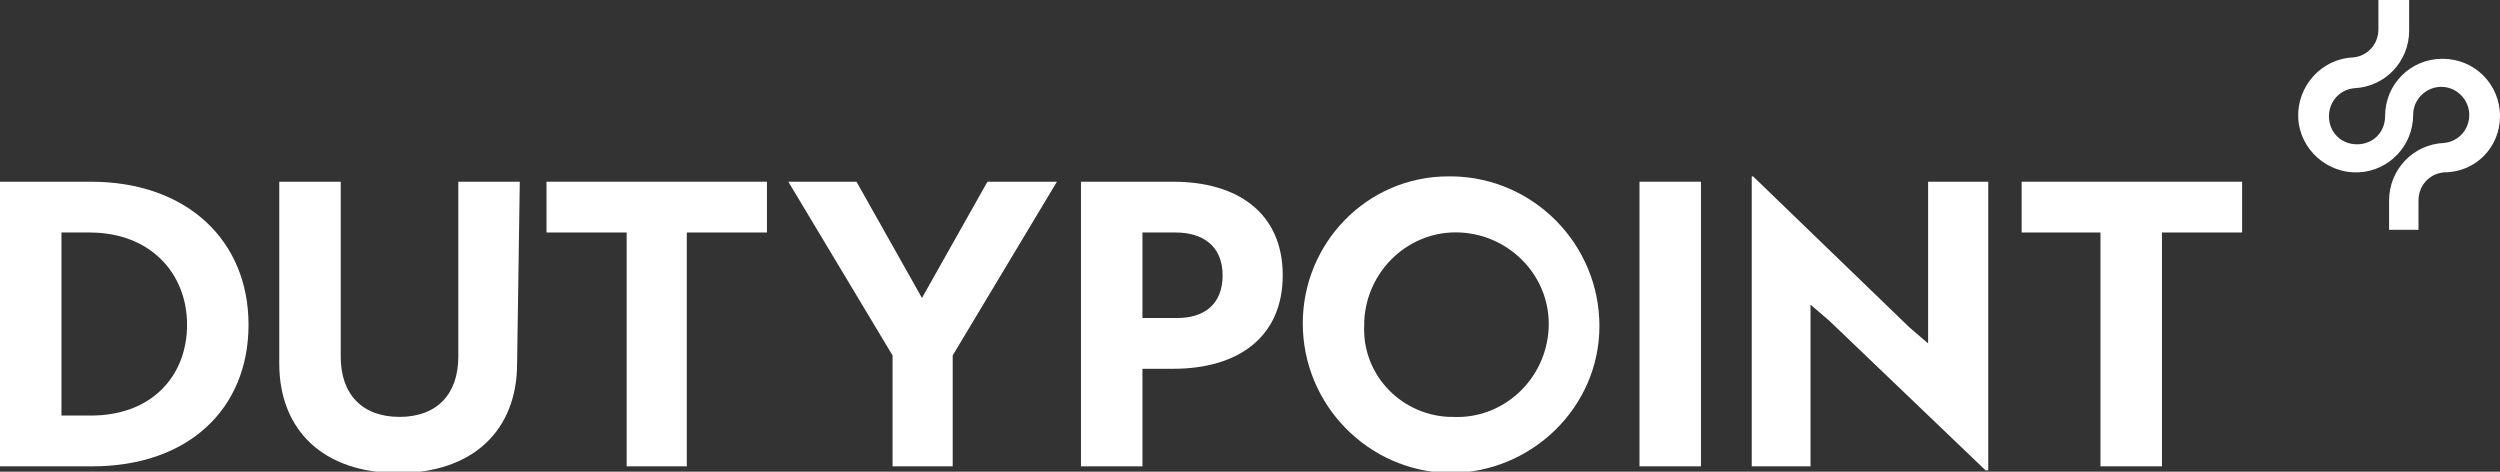 <?xml version="1.0" encoding="utf-8"?>
<!-- Generator: Adobe Illustrator 25.4.3, SVG Export Plug-In . SVG Version: 6.00 Build 0)  -->
<svg version="1.1" id="Layer_1" xmlns="http://www.w3.org/2000/svg" xmlns:xlink="http://www.w3.org/1999/xlink" x="0px" y="0px"
	 width="187.1px" height="35.3px" viewBox="0 0 187.1 35.3" style="enable-background:new 0 0 187.1 35.3;" xml:space="preserve">
<rect x="0" y="0" width="187.1" height="35.3" fill="#333333" stroke="none"/>
<style type="text/css">
	.st0{fill:#FFFFFF;}
</style>
<g>
	<g>
		<path class="st0" d="M4.6,17.4v13.7h2.2c4.6,0,7.2-3,7.2-6.8s-2.7-6.9-7.3-6.9H4.6z M0,34.9V13.6h6.8c7.2,0,11.8,4.4,11.8,10.7
			S14.1,34.9,6.9,34.9H0z"/>
		<path class="st0" d="M38.7,27.2c0,5-3.3,8.2-8.9,8.2s-8.9-3.2-8.9-8.2V13.6h4.6v13.1c0,2.8,1.6,4.5,4.4,4.5s4.4-1.7,4.4-4.5V13.6
			h4.6L38.7,27.2z"/>
	</g>
</g>
<polygon class="st0" points="40.9,13.6 40.9,17.4 46.9,17.4 46.9,34.9 51.4,34.9 51.4,17.4 57.4,17.4 57.4,13.6 "/>
<polygon class="st0" points="73.9,13.6 69,22.3 64.1,13.6 59,13.6 66.8,26.6 66.8,34.9 71.3,34.9 71.3,26.6 79.1,13.6 "/>
<g>
	<g>
		<path class="st0" d="M85.5,17.4v6.4h2.6c2,0,3.4-1,3.4-3.2S90,17.4,88,17.4L85.5,17.4z M85.5,27.6v7.3h-4.6V13.6h6.9
			c4.9,0,8.2,2.4,8.2,7s-3.3,7-8.2,7L85.5,27.6z"/>
		<path class="st0" d="M108.7,31.2c3.8,0.2,7-2.8,7.2-6.6c0.2-3.8-2.8-7-6.6-7.2c-3.8-0.2-7,2.8-7.2,6.6c0,0.1,0,0.2,0,0.3
			c-0.2,3.6,2.6,6.7,6.3,6.9C108.5,31.2,108.6,31.2,108.7,31.2 M108.7,13.2c6.1,0.1,11,5.1,11,11.2s-5.1,11-11.2,11
			c-6.1-0.1-11-5.1-11-11.2c0-6,4.8-11,10.9-11C108.4,13.2,108.6,13.2,108.7,13.2"/>
	</g>
</g>
<rect x="122.7" y="13.6" class="st0" width="4.6" height="21.3"/>
<polygon class="st0" points="131.1,13.2 131.1,34.9 135.5,34.9 135.5,22.8 136.9,24 148.6,35.2 148.8,35.2 148.8,13.6 144.3,13.6 
	144.3,25.7 142.9,24.5 131.2,13.2 "/>
<polygon class="st0" points="151.3,13.6 151.3,17.4 157.2,17.4 157.2,34.9 161.8,34.9 161.8,17.4 167.8,17.4 167.8,13.6 "/>
<g>
	<g>
		<path class="st0" d="M187.1,8.7c0-2.4-1.9-4.3-4.3-4.3c-2.4,0-4.3,1.9-4.3,4.3c0,1.2-0.9,2.1-2.1,2.1s-2.1-0.9-2.1-2.1
			c0-1.1,0.8-2,1.9-2.1l0,0c2.3-0.1,4.1-2,4.1-4.3V0H178v2.2c0,1.1-0.8,2-1.9,2.1c-2.4,0.1-4.2,2.2-4.1,4.5c0.1,2.4,2.2,4.2,4.5,4.1
			c2.3-0.1,4.1-2,4.1-4.3c0-1.2,1-2.1,2.1-2.1c1.2,0,2.1,1,2.1,2.1c0,1.1-0.8,2-1.9,2.1c-2.3,0.1-4.1,2-4.1,4.3l0,0v2.2h2.2v-2.2
			c0-1.1,0.8-2,1.9-2.1C185.3,12.9,187.1,11,187.1,8.7"/>
	</g>
</g>
</svg>
